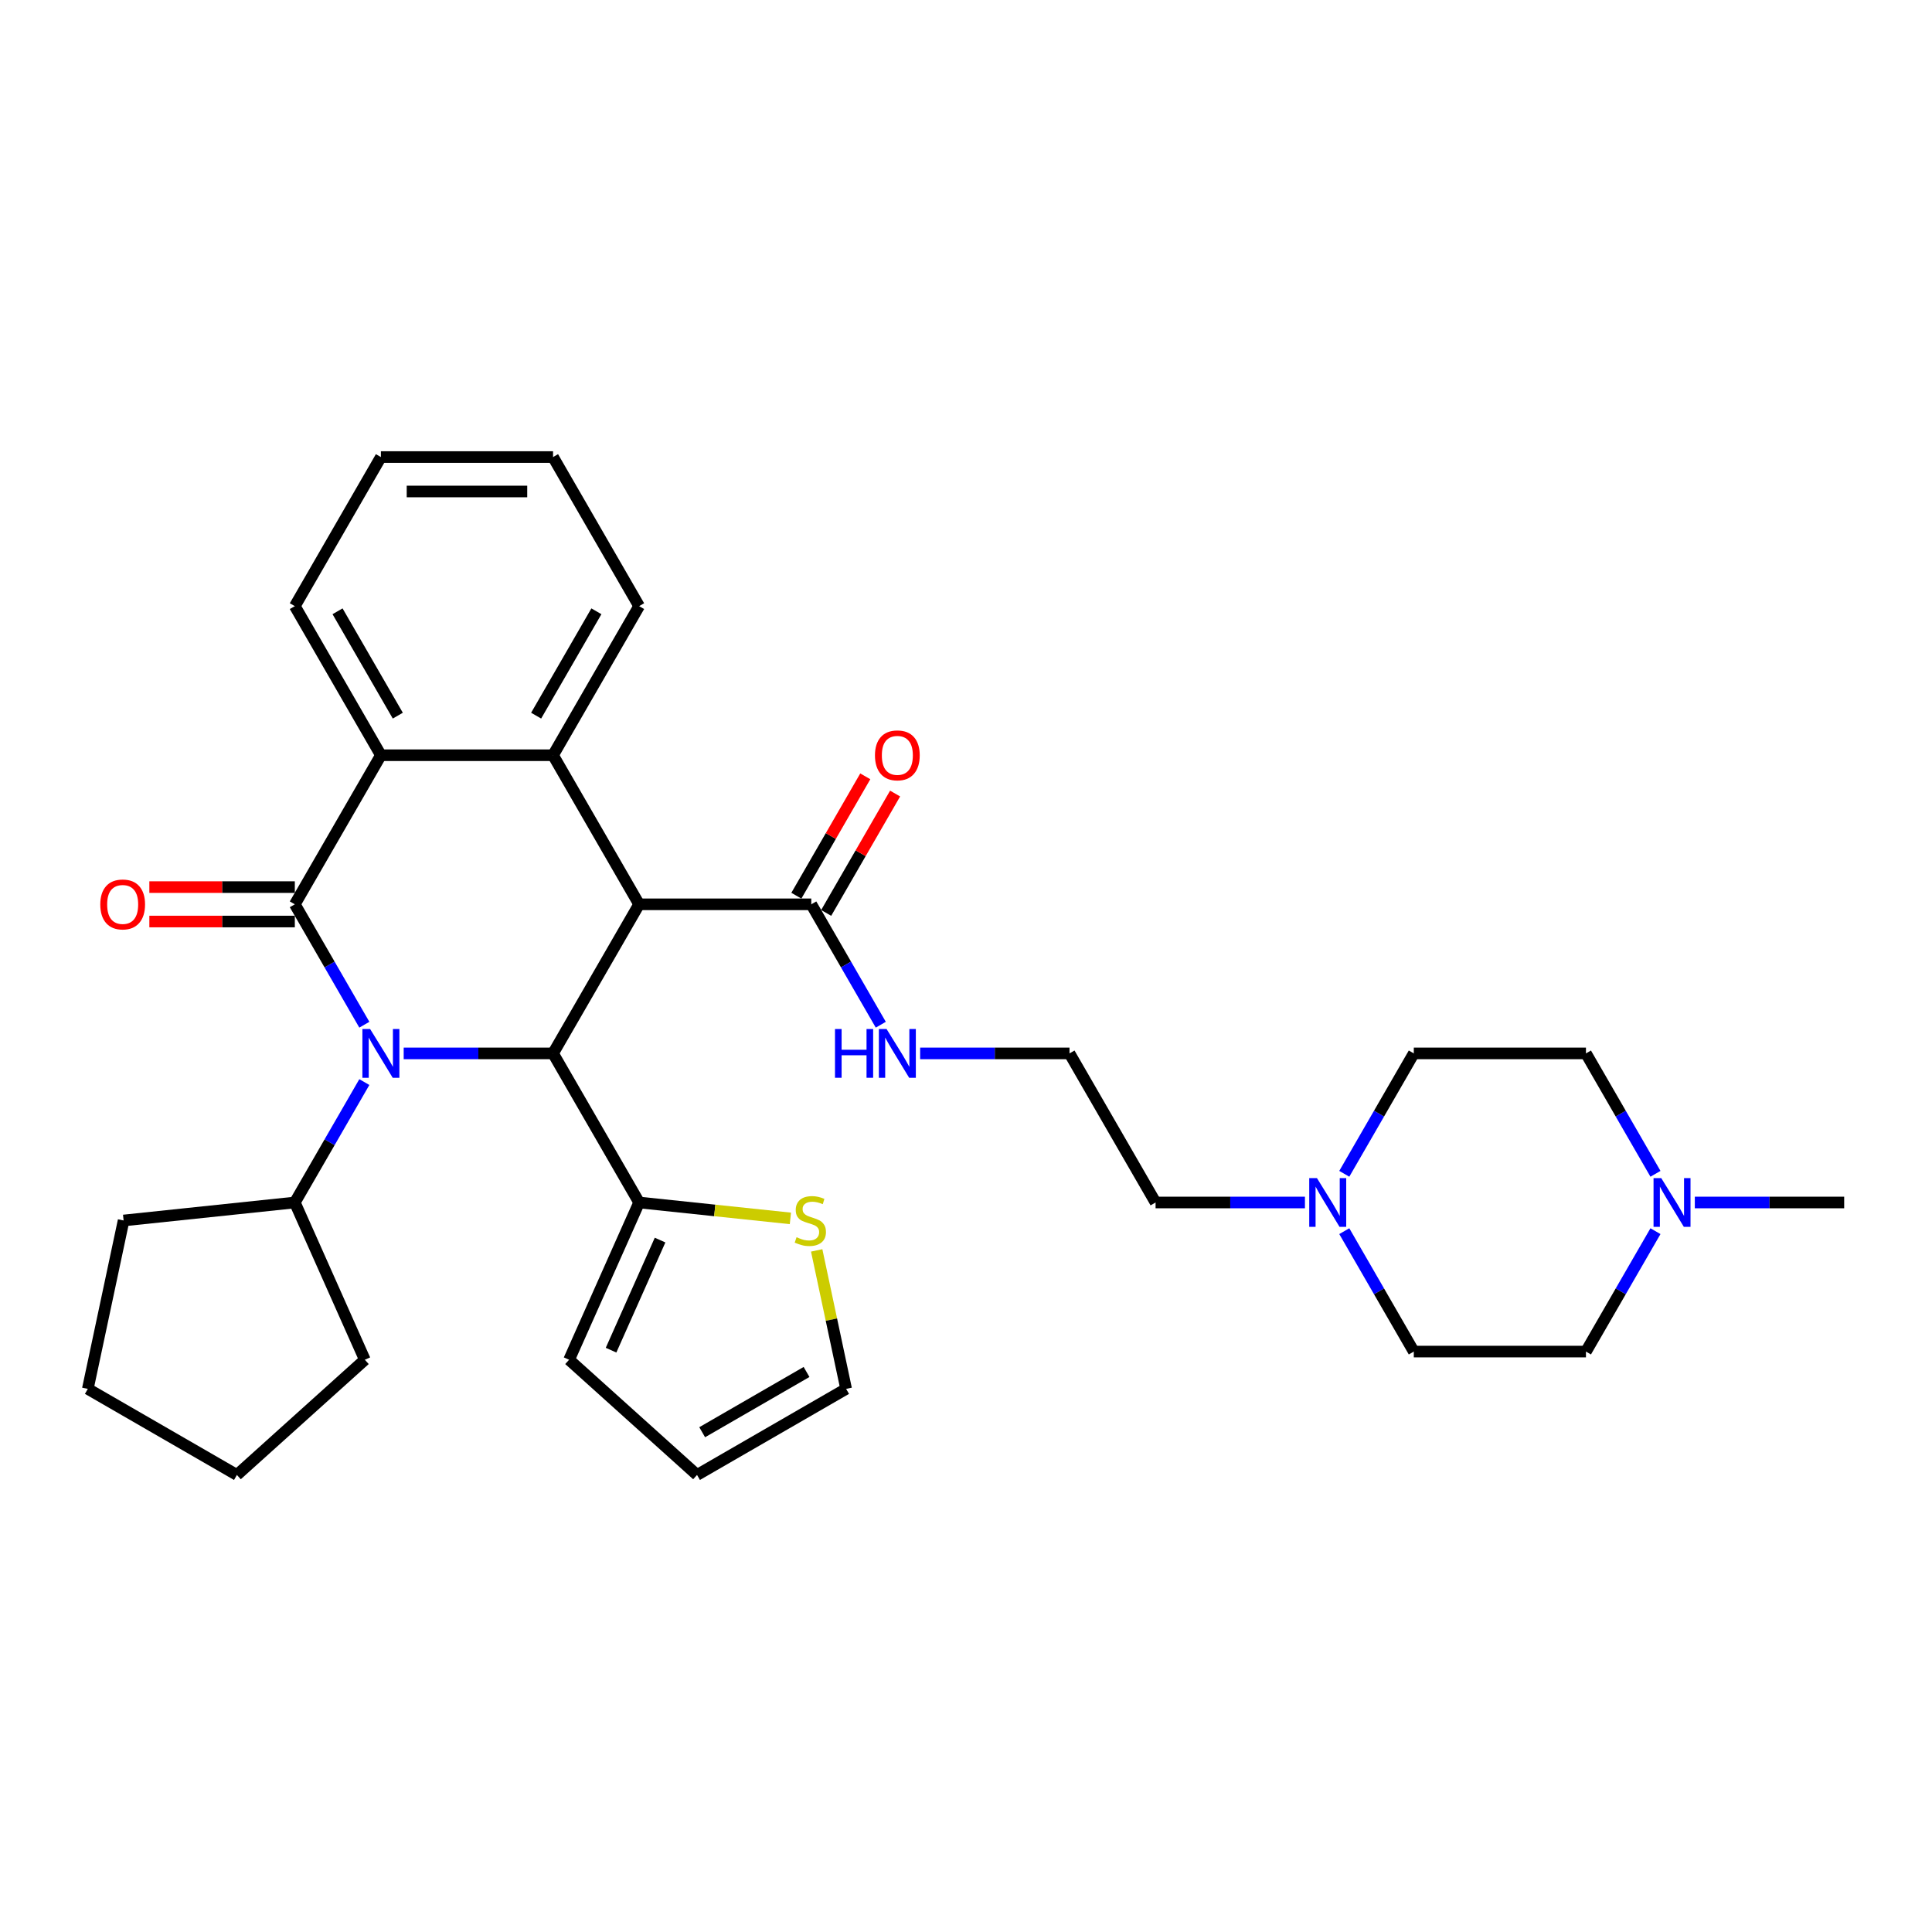 <?xml version='1.0' encoding='iso-8859-1'?>
<svg version='1.1' baseProfile='full'
              xmlns='http://www.w3.org/2000/svg'
                      xmlns:rdkit='http://www.rdkit.org/xml'
                      xmlns:xlink='http://www.w3.org/1999/xlink'
                  xml:space='preserve'
width='1000px' height='1000px' viewBox='0 0 1000 1000'>
<!-- END OF HEADER -->
<rect style='opacity:1.0;fill:#FFFFFF;stroke:none' width='1000' height='1000' x='0' y='0'> </rect>
<path class='bond-0' d='M 188.58,530.394 L 170.589,499.233' style='fill:none;fill-rule:evenodd;stroke:#0000FF;stroke-width:6px;stroke-linecap:butt;stroke-linejoin:miter;stroke-opacity:1' />
<path class='bond-0' d='M 170.589,499.233 L 152.598,468.071' style='fill:none;fill-rule:evenodd;stroke:#000000;stroke-width:6px;stroke-linecap:butt;stroke-linejoin:miter;stroke-opacity:1' />
<path class='bond-2' d='M 208.948,545.239 L 247.602,545.239' style='fill:none;fill-rule:evenodd;stroke:#0000FF;stroke-width:6px;stroke-linecap:butt;stroke-linejoin:miter;stroke-opacity:1' />
<path class='bond-2' d='M 247.602,545.239 L 286.256,545.239' style='fill:none;fill-rule:evenodd;stroke:#000000;stroke-width:6px;stroke-linecap:butt;stroke-linejoin:miter;stroke-opacity:1' />
<path class='bond-11' d='M 188.58,560.084 L 170.589,591.245' style='fill:none;fill-rule:evenodd;stroke:#0000FF;stroke-width:6px;stroke-linecap:butt;stroke-linejoin:miter;stroke-opacity:1' />
<path class='bond-11' d='M 170.589,591.245 L 152.598,622.406' style='fill:none;fill-rule:evenodd;stroke:#000000;stroke-width:6px;stroke-linecap:butt;stroke-linejoin:miter;stroke-opacity:1' />
<path class='bond-4' d='M 152.598,468.071 L 197.15,390.904' style='fill:none;fill-rule:evenodd;stroke:#000000;stroke-width:6px;stroke-linecap:butt;stroke-linejoin:miter;stroke-opacity:1' />
<path class='bond-10' d='M 152.598,459.161 L 114.951,459.161' style='fill:none;fill-rule:evenodd;stroke:#000000;stroke-width:6px;stroke-linecap:butt;stroke-linejoin:miter;stroke-opacity:1' />
<path class='bond-10' d='M 114.951,459.161 L 77.304,459.161' style='fill:none;fill-rule:evenodd;stroke:#FF0000;stroke-width:6px;stroke-linecap:butt;stroke-linejoin:miter;stroke-opacity:1' />
<path class='bond-10' d='M 152.598,476.982 L 114.951,476.982' style='fill:none;fill-rule:evenodd;stroke:#000000;stroke-width:6px;stroke-linecap:butt;stroke-linejoin:miter;stroke-opacity:1' />
<path class='bond-10' d='M 114.951,476.982 L 77.304,476.982' style='fill:none;fill-rule:evenodd;stroke:#FF0000;stroke-width:6px;stroke-linecap:butt;stroke-linejoin:miter;stroke-opacity:1' />
<path class='bond-1' d='M 330.808,468.071 L 286.256,545.239' style='fill:none;fill-rule:evenodd;stroke:#000000;stroke-width:6px;stroke-linecap:butt;stroke-linejoin:miter;stroke-opacity:1' />
<path class='bond-3' d='M 330.808,468.071 L 286.256,390.904' style='fill:none;fill-rule:evenodd;stroke:#000000;stroke-width:6px;stroke-linecap:butt;stroke-linejoin:miter;stroke-opacity:1' />
<path class='bond-5' d='M 330.808,468.071 L 419.914,468.071' style='fill:none;fill-rule:evenodd;stroke:#000000;stroke-width:6px;stroke-linecap:butt;stroke-linejoin:miter;stroke-opacity:1' />
<path class='bond-6' d='M 286.256,545.239 L 330.808,622.406' style='fill:none;fill-rule:evenodd;stroke:#000000;stroke-width:6px;stroke-linecap:butt;stroke-linejoin:miter;stroke-opacity:1' />
<path class='bond-21' d='M 286.256,390.904 L 330.808,313.736' style='fill:none;fill-rule:evenodd;stroke:#000000;stroke-width:6px;stroke-linecap:butt;stroke-linejoin:miter;stroke-opacity:1' />
<path class='bond-21' d='M 277.505,370.418 L 308.692,316.401' style='fill:none;fill-rule:evenodd;stroke:#000000;stroke-width:6px;stroke-linecap:butt;stroke-linejoin:miter;stroke-opacity:1' />
<path class='bond-32' d='M 286.256,390.904 L 197.15,390.904' style='fill:none;fill-rule:evenodd;stroke:#000000;stroke-width:6px;stroke-linecap:butt;stroke-linejoin:miter;stroke-opacity:1' />
<path class='bond-22' d='M 197.15,390.904 L 152.598,313.736' style='fill:none;fill-rule:evenodd;stroke:#000000;stroke-width:6px;stroke-linecap:butt;stroke-linejoin:miter;stroke-opacity:1' />
<path class='bond-22' d='M 205.901,370.418 L 174.714,316.401' style='fill:none;fill-rule:evenodd;stroke:#000000;stroke-width:6px;stroke-linecap:butt;stroke-linejoin:miter;stroke-opacity:1' />
<path class='bond-14' d='M 427.63,472.527 L 445.467,441.633' style='fill:none;fill-rule:evenodd;stroke:#000000;stroke-width:6px;stroke-linecap:butt;stroke-linejoin:miter;stroke-opacity:1' />
<path class='bond-14' d='M 445.467,441.633 L 463.304,410.739' style='fill:none;fill-rule:evenodd;stroke:#FF0000;stroke-width:6px;stroke-linecap:butt;stroke-linejoin:miter;stroke-opacity:1' />
<path class='bond-14' d='M 412.197,463.616 L 430.034,432.722' style='fill:none;fill-rule:evenodd;stroke:#000000;stroke-width:6px;stroke-linecap:butt;stroke-linejoin:miter;stroke-opacity:1' />
<path class='bond-14' d='M 430.034,432.722 L 447.87,401.828' style='fill:none;fill-rule:evenodd;stroke:#FF0000;stroke-width:6px;stroke-linecap:butt;stroke-linejoin:miter;stroke-opacity:1' />
<path class='bond-16' d='M 419.914,468.071 L 437.905,499.233' style='fill:none;fill-rule:evenodd;stroke:#000000;stroke-width:6px;stroke-linecap:butt;stroke-linejoin:miter;stroke-opacity:1' />
<path class='bond-16' d='M 437.905,499.233 L 455.896,530.394' style='fill:none;fill-rule:evenodd;stroke:#0000FF;stroke-width:6px;stroke-linecap:butt;stroke-linejoin:miter;stroke-opacity:1' />
<path class='bond-7' d='M 330.808,622.406 L 369.958,626.521' style='fill:none;fill-rule:evenodd;stroke:#000000;stroke-width:6px;stroke-linecap:butt;stroke-linejoin:miter;stroke-opacity:1' />
<path class='bond-7' d='M 369.958,626.521 L 409.107,630.636' style='fill:none;fill-rule:evenodd;stroke:#CCCC00;stroke-width:6px;stroke-linecap:butt;stroke-linejoin:miter;stroke-opacity:1' />
<path class='bond-12' d='M 330.808,622.406 L 294.566,703.808' style='fill:none;fill-rule:evenodd;stroke:#000000;stroke-width:6px;stroke-linecap:butt;stroke-linejoin:miter;stroke-opacity:1' />
<path class='bond-12' d='M 341.652,641.865 L 316.283,698.846' style='fill:none;fill-rule:evenodd;stroke:#000000;stroke-width:6px;stroke-linecap:butt;stroke-linejoin:miter;stroke-opacity:1' />
<path class='bond-13' d='M 422.717,647.207 L 430.334,683.043' style='fill:none;fill-rule:evenodd;stroke:#CCCC00;stroke-width:6px;stroke-linecap:butt;stroke-linejoin:miter;stroke-opacity:1' />
<path class='bond-13' d='M 430.334,683.043 L 437.952,718.878' style='fill:none;fill-rule:evenodd;stroke:#000000;stroke-width:6px;stroke-linecap:butt;stroke-linejoin:miter;stroke-opacity:1' />
<path class='bond-8' d='M 675.432,622.406 L 636.778,622.406' style='fill:none;fill-rule:evenodd;stroke:#0000FF;stroke-width:6px;stroke-linecap:butt;stroke-linejoin:miter;stroke-opacity:1' />
<path class='bond-8' d='M 636.778,622.406 L 598.124,622.406' style='fill:none;fill-rule:evenodd;stroke:#000000;stroke-width:6px;stroke-linecap:butt;stroke-linejoin:miter;stroke-opacity:1' />
<path class='bond-19' d='M 695.8,607.561 L 713.791,576.4' style='fill:none;fill-rule:evenodd;stroke:#0000FF;stroke-width:6px;stroke-linecap:butt;stroke-linejoin:miter;stroke-opacity:1' />
<path class='bond-19' d='M 713.791,576.4 L 731.782,545.239' style='fill:none;fill-rule:evenodd;stroke:#000000;stroke-width:6px;stroke-linecap:butt;stroke-linejoin:miter;stroke-opacity:1' />
<path class='bond-20' d='M 695.8,637.251 L 713.791,668.412' style='fill:none;fill-rule:evenodd;stroke:#0000FF;stroke-width:6px;stroke-linecap:butt;stroke-linejoin:miter;stroke-opacity:1' />
<path class='bond-20' d='M 713.791,668.412 L 731.782,699.574' style='fill:none;fill-rule:evenodd;stroke:#000000;stroke-width:6px;stroke-linecap:butt;stroke-linejoin:miter;stroke-opacity:1' />
<path class='bond-9' d='M 856.869,637.251 L 838.878,668.412' style='fill:none;fill-rule:evenodd;stroke:#0000FF;stroke-width:6px;stroke-linecap:butt;stroke-linejoin:miter;stroke-opacity:1' />
<path class='bond-9' d='M 838.878,668.412 L 820.888,699.574' style='fill:none;fill-rule:evenodd;stroke:#000000;stroke-width:6px;stroke-linecap:butt;stroke-linejoin:miter;stroke-opacity:1' />
<path class='bond-25' d='M 877.238,622.406 L 915.892,622.406' style='fill:none;fill-rule:evenodd;stroke:#0000FF;stroke-width:6px;stroke-linecap:butt;stroke-linejoin:miter;stroke-opacity:1' />
<path class='bond-25' d='M 915.892,622.406 L 954.545,622.406' style='fill:none;fill-rule:evenodd;stroke:#000000;stroke-width:6px;stroke-linecap:butt;stroke-linejoin:miter;stroke-opacity:1' />
<path class='bond-36' d='M 856.869,607.561 L 838.878,576.4' style='fill:none;fill-rule:evenodd;stroke:#0000FF;stroke-width:6px;stroke-linecap:butt;stroke-linejoin:miter;stroke-opacity:1' />
<path class='bond-36' d='M 838.878,576.4 L 820.888,545.239' style='fill:none;fill-rule:evenodd;stroke:#000000;stroke-width:6px;stroke-linecap:butt;stroke-linejoin:miter;stroke-opacity:1' />
<path class='bond-26' d='M 152.598,622.406 L 188.84,703.808' style='fill:none;fill-rule:evenodd;stroke:#000000;stroke-width:6px;stroke-linecap:butt;stroke-linejoin:miter;stroke-opacity:1' />
<path class='bond-27' d='M 152.598,622.406 L 63.981,631.72' style='fill:none;fill-rule:evenodd;stroke:#000000;stroke-width:6px;stroke-linecap:butt;stroke-linejoin:miter;stroke-opacity:1' />
<path class='bond-15' d='M 294.566,703.808 L 360.784,763.431' style='fill:none;fill-rule:evenodd;stroke:#000000;stroke-width:6px;stroke-linecap:butt;stroke-linejoin:miter;stroke-opacity:1' />
<path class='bond-34' d='M 437.952,718.878 L 360.784,763.431' style='fill:none;fill-rule:evenodd;stroke:#000000;stroke-width:6px;stroke-linecap:butt;stroke-linejoin:miter;stroke-opacity:1' />
<path class='bond-34' d='M 417.466,710.128 L 363.449,741.315' style='fill:none;fill-rule:evenodd;stroke:#000000;stroke-width:6px;stroke-linecap:butt;stroke-linejoin:miter;stroke-opacity:1' />
<path class='bond-23' d='M 476.264,545.239 L 514.918,545.239' style='fill:none;fill-rule:evenodd;stroke:#0000FF;stroke-width:6px;stroke-linecap:butt;stroke-linejoin:miter;stroke-opacity:1' />
<path class='bond-23' d='M 514.918,545.239 L 553.572,545.239' style='fill:none;fill-rule:evenodd;stroke:#000000;stroke-width:6px;stroke-linecap:butt;stroke-linejoin:miter;stroke-opacity:1' />
<path class='bond-17' d='M 820.888,545.239 L 731.782,545.239' style='fill:none;fill-rule:evenodd;stroke:#000000;stroke-width:6px;stroke-linecap:butt;stroke-linejoin:miter;stroke-opacity:1' />
<path class='bond-18' d='M 820.888,699.574 L 731.782,699.574' style='fill:none;fill-rule:evenodd;stroke:#000000;stroke-width:6px;stroke-linecap:butt;stroke-linejoin:miter;stroke-opacity:1' />
<path class='bond-28' d='M 330.808,313.736 L 286.256,236.569' style='fill:none;fill-rule:evenodd;stroke:#000000;stroke-width:6px;stroke-linecap:butt;stroke-linejoin:miter;stroke-opacity:1' />
<path class='bond-29' d='M 152.598,313.736 L 197.15,236.569' style='fill:none;fill-rule:evenodd;stroke:#000000;stroke-width:6px;stroke-linecap:butt;stroke-linejoin:miter;stroke-opacity:1' />
<path class='bond-24' d='M 553.572,545.239 L 598.124,622.406' style='fill:none;fill-rule:evenodd;stroke:#000000;stroke-width:6px;stroke-linecap:butt;stroke-linejoin:miter;stroke-opacity:1' />
<path class='bond-30' d='M 188.84,703.808 L 122.622,763.431' style='fill:none;fill-rule:evenodd;stroke:#000000;stroke-width:6px;stroke-linecap:butt;stroke-linejoin:miter;stroke-opacity:1' />
<path class='bond-31' d='M 63.981,631.72 L 45.455,718.878' style='fill:none;fill-rule:evenodd;stroke:#000000;stroke-width:6px;stroke-linecap:butt;stroke-linejoin:miter;stroke-opacity:1' />
<path class='bond-35' d='M 286.256,236.569 L 197.15,236.569' style='fill:none;fill-rule:evenodd;stroke:#000000;stroke-width:6px;stroke-linecap:butt;stroke-linejoin:miter;stroke-opacity:1' />
<path class='bond-35' d='M 272.89,254.39 L 210.516,254.39' style='fill:none;fill-rule:evenodd;stroke:#000000;stroke-width:6px;stroke-linecap:butt;stroke-linejoin:miter;stroke-opacity:1' />
<path class='bond-33' d='M 122.622,763.431 L 45.455,718.878' style='fill:none;fill-rule:evenodd;stroke:#000000;stroke-width:6px;stroke-linecap:butt;stroke-linejoin:miter;stroke-opacity:1' />
<path  class='atom-0' d='M 191.572 532.621
L 199.841 545.987
Q 200.661 547.306, 201.98 549.694
Q 203.299 552.082, 203.37 552.225
L 203.37 532.621
L 206.72 532.621
L 206.72 557.856
L 203.263 557.856
L 194.388 543.243
Q 193.355 541.532, 192.25 539.572
Q 191.18 537.611, 190.86 537.005
L 190.86 557.856
L 187.58 557.856
L 187.58 532.621
L 191.572 532.621
' fill='#0000FF'/>
<path  class='atom-8' d='M 412.297 640.381
Q 412.582 640.488, 413.758 640.987
Q 414.935 641.486, 416.218 641.807
Q 417.536 642.092, 418.82 642.092
Q 421.208 642.092, 422.598 640.952
Q 423.988 639.775, 423.988 637.744
Q 423.988 636.354, 423.275 635.498
Q 422.598 634.643, 421.528 634.18
Q 420.459 633.716, 418.677 633.182
Q 416.432 632.504, 415.077 631.863
Q 413.758 631.221, 412.796 629.867
Q 411.869 628.512, 411.869 626.231
Q 411.869 623.059, 414.008 621.099
Q 416.182 619.139, 420.459 619.139
Q 423.382 619.139, 426.697 620.529
L 425.877 623.273
Q 422.847 622.026, 420.566 622.026
Q 418.107 622.026, 416.752 623.059
Q 415.398 624.057, 415.434 625.804
Q 415.434 627.158, 416.111 627.978
Q 416.824 628.798, 417.822 629.261
Q 418.855 629.724, 420.566 630.259
Q 422.847 630.972, 424.202 631.685
Q 425.556 632.397, 426.518 633.859
Q 427.516 635.284, 427.516 637.744
Q 427.516 641.237, 425.164 643.126
Q 422.847 644.979, 418.962 644.979
Q 416.717 644.979, 415.006 644.48
Q 413.331 644.017, 411.335 643.197
L 412.297 640.381
' fill='#CCCC00'/>
<path  class='atom-9' d='M 681.652 609.789
L 689.921 623.155
Q 690.74 624.473, 692.059 626.861
Q 693.378 629.25, 693.449 629.392
L 693.449 609.789
L 696.799 609.789
L 696.799 635.024
L 693.342 635.024
L 684.467 620.41
Q 683.434 618.699, 682.329 616.739
Q 681.259 614.779, 680.939 614.173
L 680.939 635.024
L 677.66 635.024
L 677.66 609.789
L 681.652 609.789
' fill='#0000FF'/>
<path  class='atom-10' d='M 859.862 609.789
L 868.131 623.155
Q 868.951 624.473, 870.27 626.861
Q 871.588 629.25, 871.66 629.392
L 871.66 609.789
L 875.01 609.789
L 875.01 635.024
L 871.553 635.024
L 862.678 620.41
Q 861.644 618.699, 860.539 616.739
Q 859.47 614.779, 859.149 614.173
L 859.149 635.024
L 855.87 635.024
L 855.87 609.789
L 859.862 609.789
' fill='#0000FF'/>
<path  class='atom-11' d='M 51.909 468.143
Q 51.909 462.083, 54.903 458.697
Q 57.897 455.311, 63.492 455.311
Q 69.088 455.311, 72.082 458.697
Q 75.076 462.083, 75.076 468.143
Q 75.076 474.273, 72.047 477.766
Q 69.017 481.223, 63.492 481.223
Q 57.932 481.223, 54.903 477.766
Q 51.909 474.309, 51.909 468.143
M 63.492 478.372
Q 67.342 478.372, 69.409 475.806
Q 71.512 473.204, 71.512 468.143
Q 71.512 463.188, 69.409 460.693
Q 67.342 458.163, 63.492 458.163
Q 59.643 458.163, 57.54 460.658
Q 55.473 463.153, 55.473 468.143
Q 55.473 473.239, 57.54 475.806
Q 59.643 478.372, 63.492 478.372
' fill='#FF0000'/>
<path  class='atom-15' d='M 452.883 390.975
Q 452.883 384.916, 455.877 381.53
Q 458.87 378.144, 464.466 378.144
Q 470.062 378.144, 473.056 381.53
Q 476.05 384.916, 476.05 390.975
Q 476.05 397.106, 473.02 400.599
Q 469.991 404.056, 464.466 404.056
Q 458.906 404.056, 455.877 400.599
Q 452.883 397.141, 452.883 390.975
M 464.466 401.204
Q 468.316 401.204, 470.383 398.638
Q 472.486 396.036, 472.486 390.975
Q 472.486 386.021, 470.383 383.526
Q 468.316 380.995, 464.466 380.995
Q 460.617 380.995, 458.514 383.49
Q 456.447 385.985, 456.447 390.975
Q 456.447 396.072, 458.514 398.638
Q 460.617 401.204, 464.466 401.204
' fill='#FF0000'/>
<path  class='atom-17' d='M 432.192 532.621
L 435.614 532.621
L 435.614 543.35
L 448.516 543.35
L 448.516 532.621
L 451.938 532.621
L 451.938 557.856
L 448.516 557.856
L 448.516 546.201
L 435.614 546.201
L 435.614 557.856
L 432.192 557.856
L 432.192 532.621
' fill='#0000FF'/>
<path  class='atom-17' d='M 458.888 532.621
L 467.157 545.987
Q 467.977 547.306, 469.296 549.694
Q 470.615 552.082, 470.686 552.225
L 470.686 532.621
L 474.036 532.621
L 474.036 557.856
L 470.579 557.856
L 461.704 543.243
Q 460.67 541.532, 459.566 539.572
Q 458.496 537.611, 458.175 537.005
L 458.175 557.856
L 454.896 557.856
L 454.896 532.621
L 458.888 532.621
' fill='#0000FF'/>
</svg>
